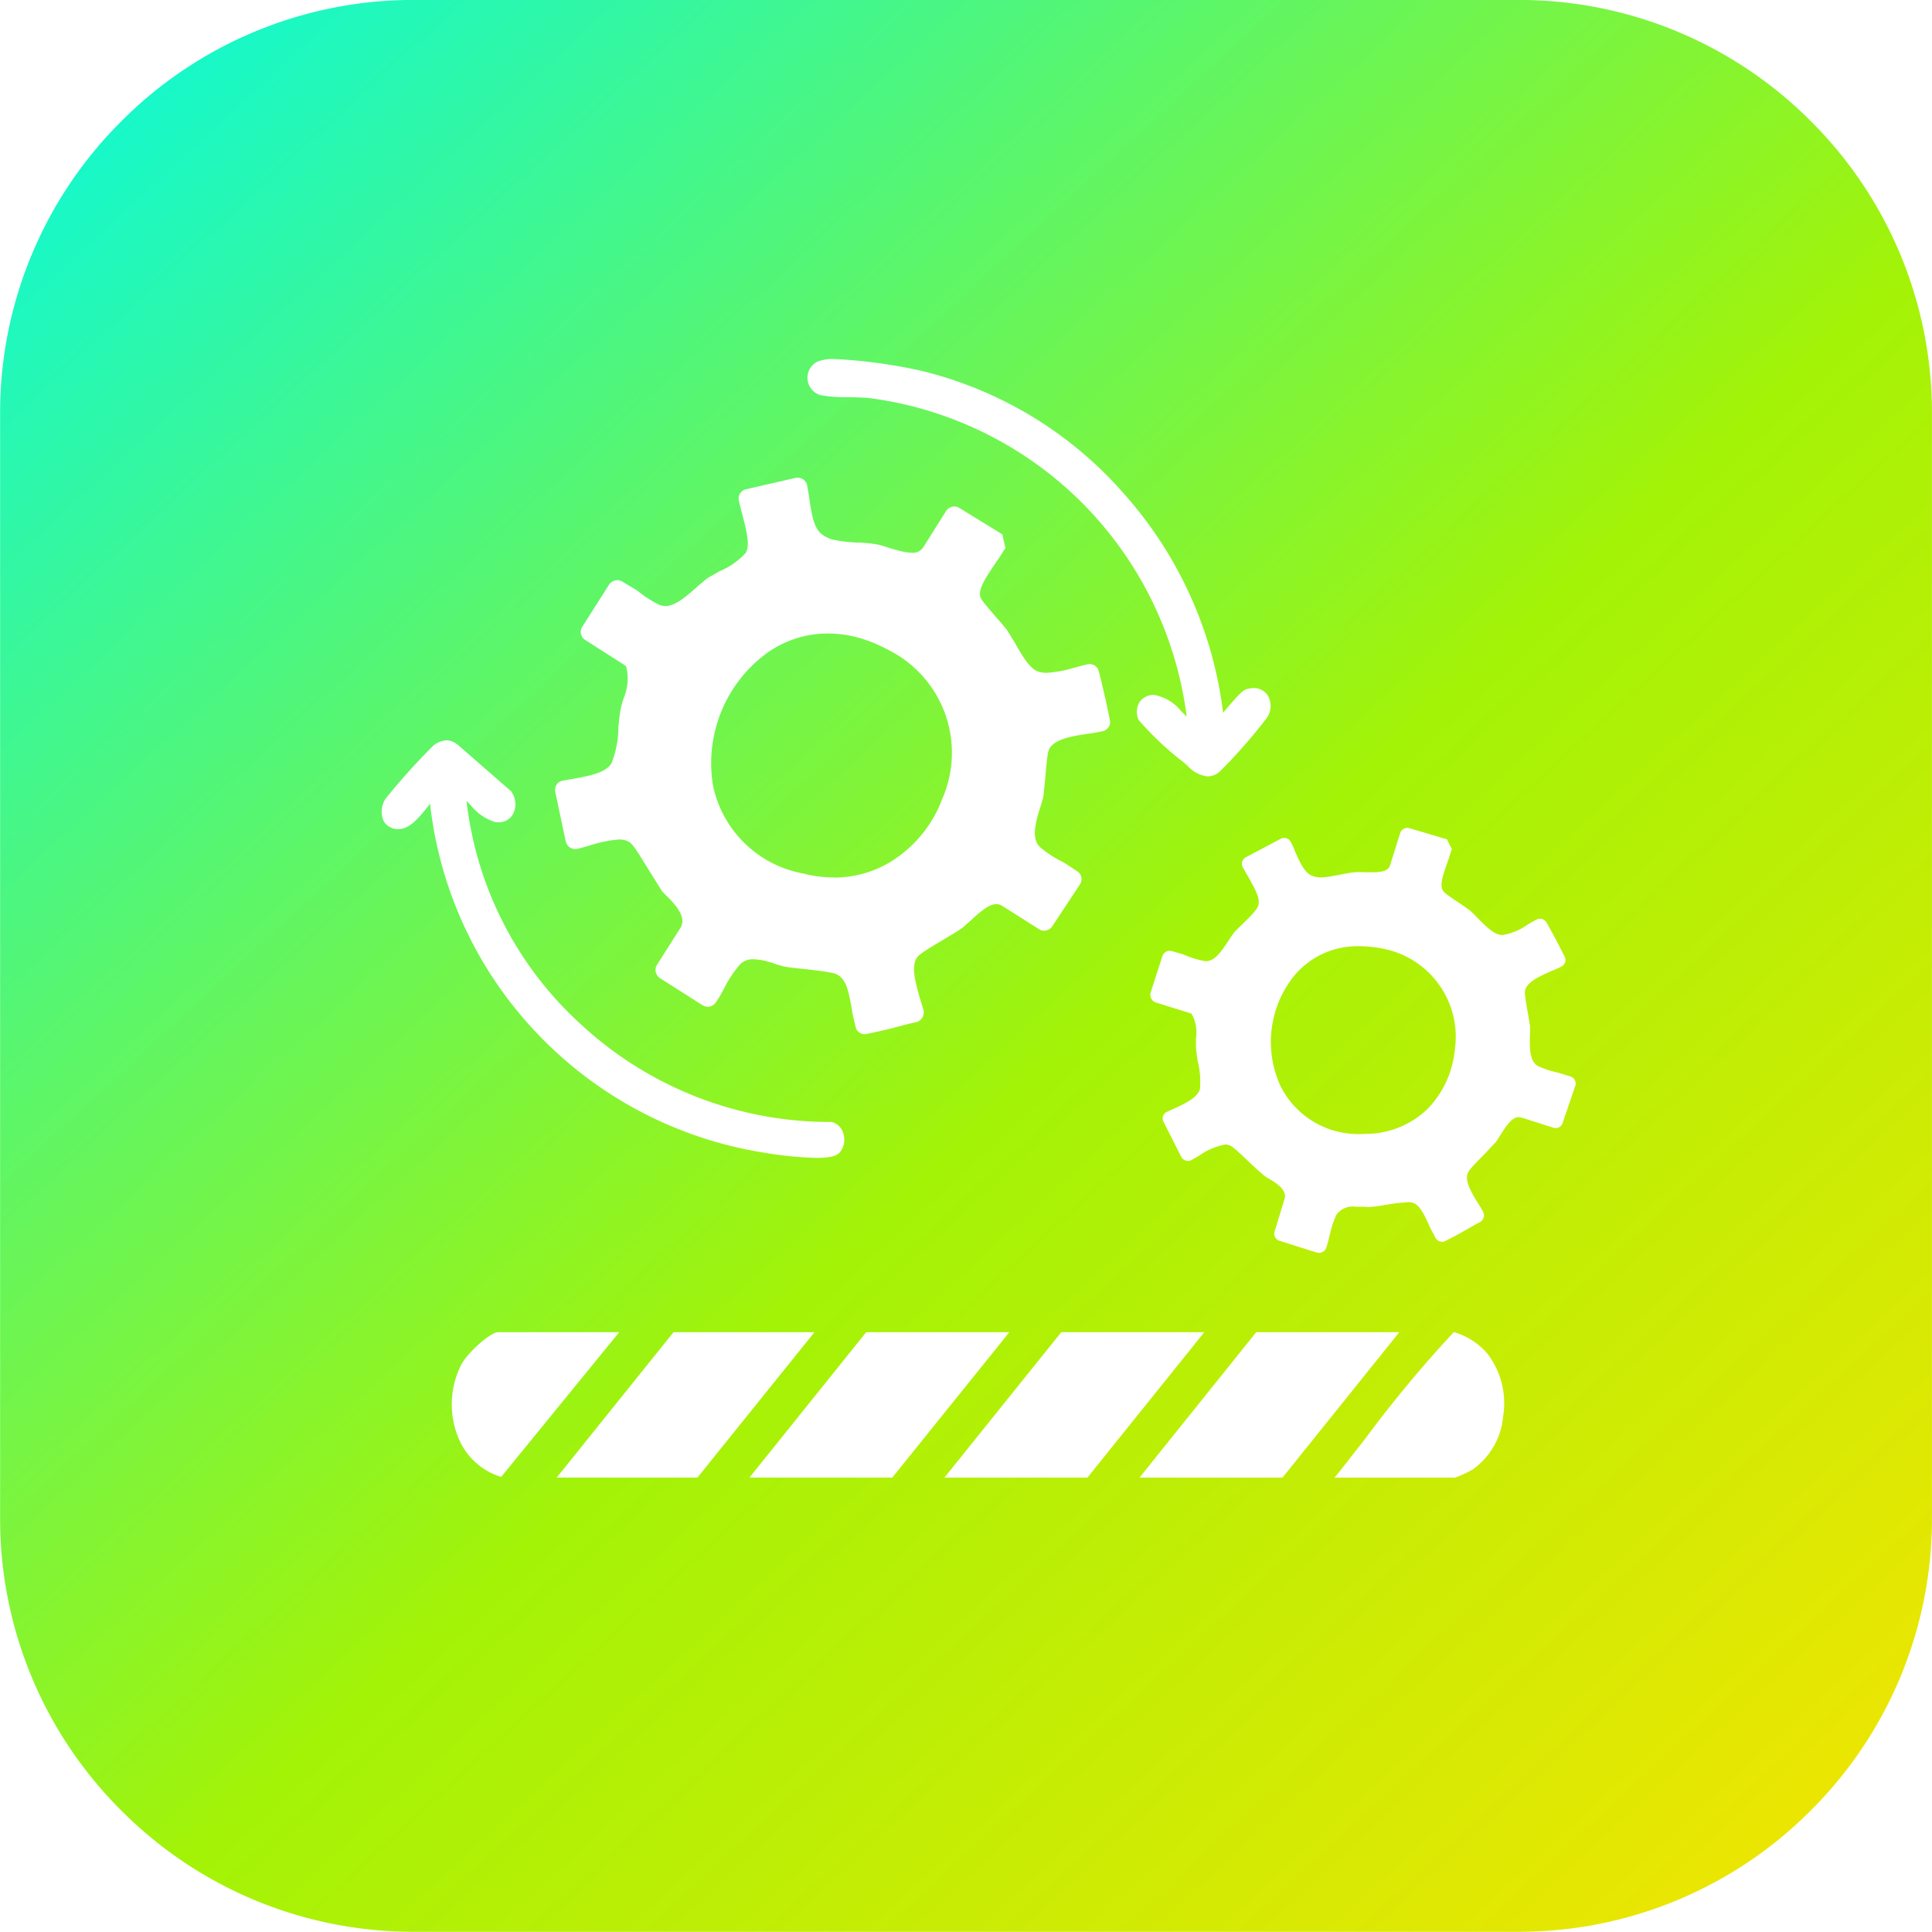 <svg xmlns="http://www.w3.org/2000/svg" width="70.006" height="69.999" viewBox="0 0 70.006 69.999">
  <linearGradient id="linear-gradient" x2="1" y2="1" gradientUnits="objectBoundingBox">
    <stop offset="0" stop-color="#05f9e2"/>
    <stop offset="0.522" stop-color="#a3f307"/>
    <stop offset="1" stop-color="#ffe200"/>
  </linearGradient>
  <path id="picto-dev" d="M24336-1299h-40a14.907,14.907,0,0,1-10.609-4.394A14.9,14.9,0,0,1,24281-1314v-40a14.89,14.89,0,0,1,4.395-10.606A14.912,14.912,0,0,1,24296-1369h40a14.912,14.912,0,0,1,10.609,4.391A14.89,14.89,0,0,1,24351-1354v40a14.9,14.9,0,0,1-4.395,10.609A14.907,14.907,0,0,1,24336-1299Zm-2.322-21.732a44.562,44.562,0,0,0-3.238,3.9l-.025.031-.23.294c-.1.127-.2.25-.289.368-.217.277-.391.5-.543.684h4.363a4.239,4.239,0,0,0,.629-.287,2.645,2.645,0,0,0,1.119-1.949,2.947,2.947,0,0,0-.58-2.267,2.508,2.508,0,0,0-1.205-.77Zm-7.162.006-4.229,5.268h5.182l4.23-5.268Zm-7.064,0-4.234,5.268h5.182l4.234-5.268Zm-7.07,0-4.229,5.268h5.176l4.24-5.268Zm-6.98,0-4.234,5.268h5.1l4.24-5.268h-5.1Zm-6.35,0c-.3,0-1.127.763-1.344,1.18a3.183,3.183,0,0,0-.152,2.518,2.441,2.441,0,0,0,1.6,1.546l4.277-5.244Zm26.348-6.8a.409.409,0,0,1,.121.018c.115.036.266.163.8.678.209.195.381.348.459.409a.493.493,0,0,0,.107.079l.035.02.016.011c.285.169.717.424.6.77l-.355,1.161a.268.268,0,0,0,.014.2.272.272,0,0,0,.158.141l1.355.428.014,0a.349.349,0,0,0,.072.01.273.273,0,0,0,.258-.189,4.03,4.03,0,0,0,.109-.4l.012-.049.02-.073a3.222,3.222,0,0,1,.232-.679.737.737,0,0,1,.7-.281c.049,0,.1,0,.148,0h.006l.133,0c.068.006.148.012.2.012a.124.124,0,0,0,.049-.006,4.9,4.9,0,0,0,.494-.067l.1-.015a6.639,6.639,0,0,1,.766-.089.7.7,0,0,1,.184.025c.242.1.4.417.625.929l.182.342a.272.272,0,0,0,.238.139.245.245,0,0,0,.117-.029l.051-.026c.227-.117.461-.238.621-.334l.176-.1.049-.028c.135-.077.252-.143.361-.2a.259.259,0,0,0,.127-.159.278.278,0,0,0-.021-.214,2.837,2.837,0,0,0-.146-.25l-.008-.012c-.258-.419-.5-.815-.408-1.112.037-.117.17-.263.641-.74.063-.067.127-.135.186-.2l.08-.084c.055-.057.1-.1.127-.135a.38.38,0,0,0,.043-.064l.018-.026c.006-.011.014-.023.021-.035s.021-.035.033-.052c.27-.432.465-.715.709-.715a.346.346,0,0,1,.07.009l.016,0,1.166.373a.307.307,0,0,0,.084.012.257.257,0,0,0,.252-.183l.459-1.344a.264.264,0,0,0-.014-.207.27.27,0,0,0-.164-.136l-.414-.128-.055-.014a3.44,3.44,0,0,1-.7-.231c-.318-.178-.307-.677-.295-1.117l0-.035a2.228,2.228,0,0,0,.006-.272c0-.038-.016-.111-.031-.195l-.012-.066-.01-.069c-.008-.04-.014-.081-.021-.123-.121-.68-.137-.818-.092-.923.117-.286.541-.472.99-.669l.006,0c.078-.031.174-.075.293-.135a.286.286,0,0,0,.145-.157.273.273,0,0,0-.016-.2c-.158-.33-.453-.889-.66-1.247a.277.277,0,0,0-.236-.134.262.262,0,0,0-.123.03l-.076.042c-.074.04-.154.083-.23.129a2.2,2.2,0,0,1-.93.391.237.237,0,0,1-.041-.005l-.01,0a.185.185,0,0,0-.039-.005c-.221-.041-.449-.24-.82-.617l-.061-.063-.02-.02a2.449,2.449,0,0,0-.213-.2c-.047-.037-.182-.13-.316-.221l-.062-.042c-.506-.339-.545-.381-.58-.452-.113-.194-.006-.518.227-1.173l.1-.324c-.045-.082-.074-.139-.107-.21-.014-.029-.029-.058-.047-.092l-.023-.046-1.352-.4a.282.282,0,0,0-.08-.012.268.268,0,0,0-.262.189l-.367,1.167c-.072.231-.387.251-.678.251-.117,0-.238,0-.336-.006-.045,0-.086,0-.121,0l-.074,0h-.031a4.659,4.659,0,0,0-.6.1l-.158.028h-.006a3.091,3.091,0,0,1-.479.063h-.006a.828.828,0,0,1-.355-.067c-.27-.117-.447-.527-.619-.924l0-.011c-.025-.062-.059-.13-.09-.194l-.023-.045c0-.01-.01-.02-.014-.03a.267.267,0,0,0-.244-.16.257.257,0,0,0-.123.031l-1.26.666a.282.282,0,0,0-.139.158.285.285,0,0,0,.018.208l.063.109.082.142.051.092.01.015c.256.458.424.761.363,1.005-.041.169-.248.375-.582.7l-.021.021c-.1.1-.211.2-.266.267-.037.048-.1.132-.184.263-.3.462-.539.788-.836.788h-.049a3.166,3.166,0,0,1-.77-.238l-.436-.128a.274.274,0,0,0-.068-.009.283.283,0,0,0-.268.192l-.428,1.332a.293.293,0,0,0,.184.348l1.217.379.078.024.043.073a1.41,1.41,0,0,1,.123.831v.111c0,.072,0,.14,0,.2a2.078,2.078,0,0,0,.033.283l0,.024.006.043q.012.076.023.156a3.049,3.049,0,0,1,.08,1.027c-.113.313-.533.511-.941.7-.08.034-.166.074-.248.113l-.008,0a.271.271,0,0,0-.139.155.269.269,0,0,0,.021.212l.637,1.259a.276.276,0,0,0,.248.153.281.281,0,0,0,.137-.037l.275-.159A2.305,2.305,0,0,1,24325.4-1327.527Zm-28.822-12.357,0,0a14.364,14.364,0,0,0,3.906,8.358,14.472,14.472,0,0,0,8.236,4.3,13.1,13.1,0,0,0,1.863.183c.641,0,.768-.125.836-.193a.716.716,0,0,0,.143-.663.6.6,0,0,0-.387-.434l-.043-.012h-.146a13.254,13.254,0,0,1-8.916-3.515,12.89,12.89,0,0,1-4.168-8.116c.02.018.039.038.059.059s.045.047.064.07l.039.038a1.8,1.8,0,0,0,.883.6.871.871,0,0,0,.1.006.585.585,0,0,0,.52-.269.764.764,0,0,0-.018-.8l-.018-.043-1.963-1.711-.023-.012a.62.62,0,0,0-.369-.136.842.842,0,0,0-.439.161l-.018.011a23.091,23.091,0,0,0-1.742,1.931.845.845,0,0,0-.084.813.588.588,0,0,0,.531.3h.018c.395,0,.727-.406,1.047-.8l.012-.013c.023-.03.045-.061.07-.1l.008-.011Zm11.73,5.645a1.911,1.911,0,0,1,.475.075,3.212,3.212,0,0,1,.354.11l.117.036.01,0c.039.013.078.025.111.034l.023.005a.227.227,0,0,0,.051.007c.119.024.363.055.635.079.416.048.875.1,1.119.159a.591.591,0,0,1,.207.1c.275.2.359.643.477,1.357l.111.483a.339.339,0,0,0,.336.269.306.306,0,0,0,.078-.012c.277-.054.684-.146.947-.214.365-.1.619-.167.832-.208a.368.368,0,0,0,.27-.434l-.027-.091-.012-.039c-.023-.078-.049-.159-.072-.23l-.01-.037c-.172-.6-.334-1.165-.125-1.5.084-.128.287-.258,1.047-.709l.213-.128a4.724,4.724,0,0,0,.4-.257c.025-.019.07-.058.113-.1l.051-.046.049-.041c.436-.4.74-.667,1.012-.667a.408.408,0,0,1,.1.013.452.452,0,0,1,.086.037l.023.012,1.332.843a.327.327,0,0,0,.189.059.36.36,0,0,0,.293-.157l1-1.516a.338.338,0,0,0,.055-.263.331.331,0,0,0-.152-.22l-.465-.306-.039-.021a3.939,3.939,0,0,1-.834-.541c-.35-.324-.15-.965.012-1.479l.02-.062.018-.066a2.474,2.474,0,0,0,.066-.25c.008-.057.021-.179.035-.335.008-.081.018-.167.027-.252.078-.914.1-1.069.189-1.18.242-.321.82-.407,1.436-.5l.018,0c.16-.026.293-.05.422-.079a.349.349,0,0,0,.232-.146.323.323,0,0,0,.049-.257c-.09-.48-.275-1.278-.4-1.772a.343.343,0,0,0-.334-.26.376.376,0,0,0-.082.009l-.119.031-.01,0c-.1.026-.209.053-.311.083l-.033.008a4.373,4.373,0,0,1-1,.185,1.016,1.016,0,0,1-.252-.029l-.053-.018-.018-.006-.035-.012c-.271-.128-.5-.5-.812-1.051-.045-.071-.088-.142-.127-.207l-.029-.048c-.045-.073-.084-.135-.119-.185s-.152-.19-.287-.346l-.1-.113c-.518-.6-.551-.657-.574-.746-.066-.283.164-.658.672-1.387l.238-.373c-.01-.043-.018-.082-.027-.119s-.01-.045-.014-.067c-.023-.093-.043-.18-.068-.309l-1.553-.953a.336.336,0,0,0-.186-.057.36.36,0,0,0-.3.161l-.838,1.332a.448.448,0,0,1-.406.183,2.088,2.088,0,0,1-.521-.092,4.389,4.389,0,0,1-.428-.128c-.045-.011-.088-.024-.125-.035l-.029-.009-.018-.006-.061-.017-.023-.005h-.008a.061.061,0,0,1-.018-.006,5.327,5.327,0,0,0-.777-.073,5.115,5.115,0,0,1-.83-.1h-.012a1.267,1.267,0,0,1-.41-.2c-.3-.224-.377-.772-.463-1.353l0-.007v-.009l-.02-.121c-.012-.061-.021-.125-.033-.188l-.014-.082a.35.35,0,0,0-.346-.289.359.359,0,0,0-.076.008l-1.791.409a.353.353,0,0,0-.225.161.335.335,0,0,0-.037.255c.023.116.053.229.08.335.014.055.027.109.041.16.18.687.279,1.121.129,1.393a2.69,2.69,0,0,1-.959.672l-.109.063-.066.037c-.109.062-.215.122-.283.169-.043.034-.1.084-.17.142l-.09.074-.047.041c-.463.415-.844.732-1.184.732a.52.52,0,0,1-.135-.017l-.01,0-.01,0a.283.283,0,0,0-.037-.012,3.868,3.868,0,0,1-.8-.506l-.008-.005-.061-.045-.514-.306a.344.344,0,0,0-.172-.046.374.374,0,0,0-.3.162l-.971,1.528a.341.341,0,0,0-.045.263.334.334,0,0,0,.154.214l1.387.886.086.061.031.11a1.832,1.832,0,0,1-.115,1.058l0,.006a2.948,2.948,0,0,0-.109.4c-.027.129-.059.42-.08.642a3.633,3.633,0,0,1-.25,1.308c-.229.347-.781.448-1.365.555l-.041.008c-.1.015-.2.035-.3.055l-.02,0-.041.009a.327.327,0,0,0-.221.143.357.357,0,0,0-.049.266l.379,1.791a.36.36,0,0,0,.35.28.348.348,0,0,0,.084-.011l.4-.11a4.606,4.606,0,0,1,1.1-.228.809.809,0,0,1,.217.026.827.827,0,0,1,.141.061c.133.078.283.306.771,1.106.045.069.088.139.131.206.031.053.064.1.094.153.1.158.164.262.2.319l.037.04.035.035c.029.032.063.068.1.1.281.286.754.766.49,1.167l-.838,1.32a.354.354,0,0,0,.1.489l1.547.984a.349.349,0,0,0,.188.055.361.361,0,0,0,.295-.159,4.738,4.738,0,0,0,.3-.513,4.211,4.211,0,0,1,.568-.856A.643.643,0,0,1,24308.3-1334.239Zm14.5-9.581h-.031a.626.626,0,0,0-.5.275.7.7,0,0,0-.025.63,10.789,10.789,0,0,0,1.605,1.516l.031.027.02.016.006.005c.023.021.045.04.068.059l.066.058,0,.005,0,0a1.138,1.138,0,0,0,.707.364.684.684,0,0,0,.439-.177,18.849,18.849,0,0,0,1.7-1.937.744.744,0,0,0,.02-.849.6.6,0,0,0-.5-.239.8.8,0,0,0-.238.038c-.156.043-.338.241-.715.684-.023.026-.045.051-.066.078l-.014.018-.066.076a14.6,14.6,0,0,0-3.592-7.935,14.181,14.181,0,0,0-7.408-4.47,18.833,18.833,0,0,0-3.057-.411,1.643,1.643,0,0,0-.611.081.642.642,0,0,0-.391.635.651.651,0,0,0,.477.593,5.049,5.049,0,0,0,1.027.073h.016c.258.006.525.012.7.03a13.33,13.33,0,0,1,7.926,4,13.375,13.375,0,0,1,3.594,7.541c-.041-.034-.094-.088-.143-.138l-.049-.046A1.632,1.632,0,0,0,24322.8-1343.82Zm7.633,15.908h-.012a3.151,3.151,0,0,1-3.031-1.729,3.83,3.83,0,0,1,.422-3.911,2.975,2.975,0,0,1,2.426-1.161,4.408,4.408,0,0,1,.873.092,3.252,3.252,0,0,1,2.592,3.667,3.566,3.566,0,0,1-.959,2.108A3.229,3.229,0,0,1,24330.438-1327.912Zm-19.225-9.292a4.6,4.6,0,0,1-1.168-.156h-.014a4.089,4.089,0,0,1-3.2-3.166,4.945,4.945,0,0,1,1.846-4.73,3.772,3.772,0,0,1,2.316-.788,4.2,4.2,0,0,1,1.086.147,4.9,4.9,0,0,1,1.039.416,4.166,4.166,0,0,1,2.018,5.427,4.549,4.549,0,0,1-1.9,2.3A3.946,3.946,0,0,1,24311.213-1337.2Z" transform="translate(-24280.996 1368.998)" fill="url(#linear-gradient)"/>
</svg>
